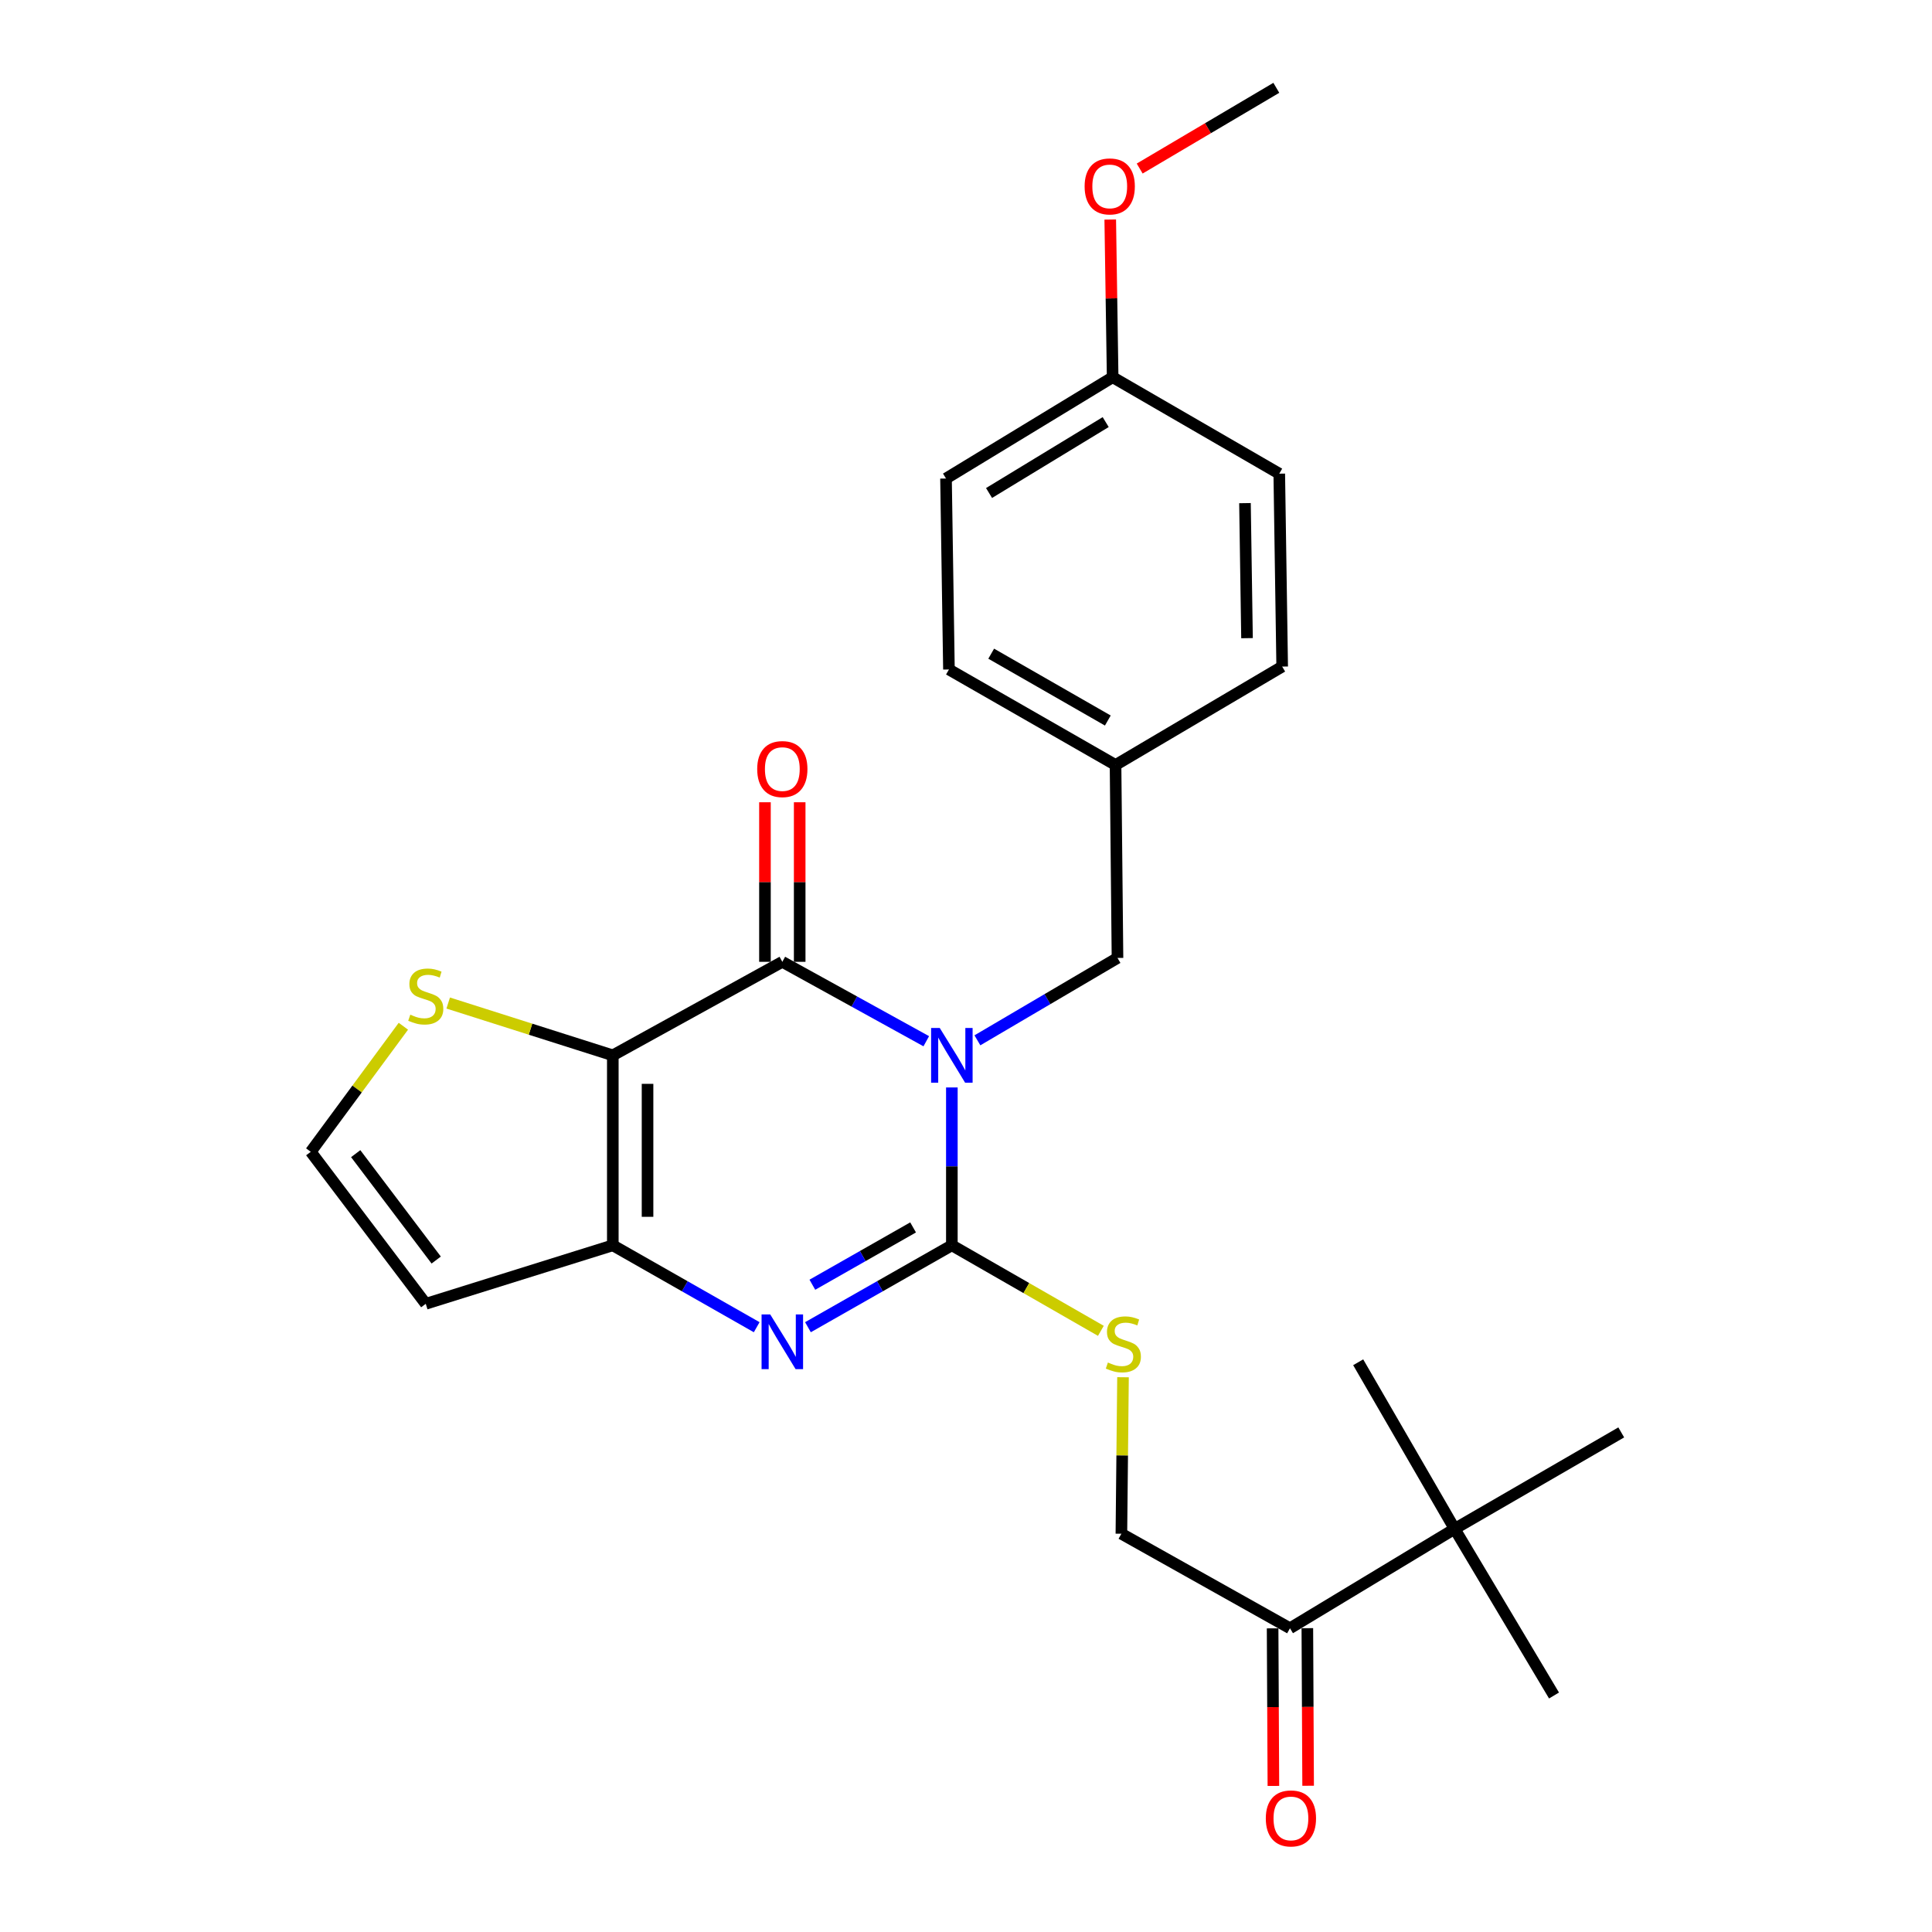 <?xml version='1.0' encoding='iso-8859-1'?>
<svg version='1.1' baseProfile='full'
              xmlns='http://www.w3.org/2000/svg'
                      xmlns:rdkit='http://www.rdkit.org/xml'
                      xmlns:xlink='http://www.w3.org/1999/xlink'
                  xml:space='preserve'
width='1000px' height='1000px' viewBox='0 0 1000 1000'>
<!-- END OF HEADER -->
<rect style='opacity:1.0;fill:#FFFFFF;stroke:none' width='1000' height='1000' x='0' y='0'> </rect>
<path class='bond-0' d='M 492.679,562.864 L 492.679,603.718' style='fill:none;fill-rule:evenodd;stroke:#0000FF;stroke-width:6px;stroke-linecap:butt;stroke-linejoin:miter;stroke-opacity:1' />
<path class='bond-0' d='M 492.679,603.718 L 492.679,644.572' style='fill:none;fill-rule:evenodd;stroke:#000000;stroke-width:6px;stroke-linecap:butt;stroke-linejoin:miter;stroke-opacity:1' />
<path class='bond-1' d='M 479.434,538.939 L 442.182,518.388' style='fill:none;fill-rule:evenodd;stroke:#0000FF;stroke-width:6px;stroke-linecap:butt;stroke-linejoin:miter;stroke-opacity:1' />
<path class='bond-1' d='M 442.182,518.388 L 404.929,497.837' style='fill:none;fill-rule:evenodd;stroke:#000000;stroke-width:6px;stroke-linecap:butt;stroke-linejoin:miter;stroke-opacity:1' />
<path class='bond-8' d='M 505.906,538.468 L 542.159,517.148' style='fill:none;fill-rule:evenodd;stroke:#0000FF;stroke-width:6px;stroke-linecap:butt;stroke-linejoin:miter;stroke-opacity:1' />
<path class='bond-8' d='M 542.159,517.148 L 578.412,495.829' style='fill:none;fill-rule:evenodd;stroke:#000000;stroke-width:6px;stroke-linecap:butt;stroke-linejoin:miter;stroke-opacity:1' />
<path class='bond-3' d='M 492.679,644.572 L 455.436,665.767' style='fill:none;fill-rule:evenodd;stroke:#000000;stroke-width:6px;stroke-linecap:butt;stroke-linejoin:miter;stroke-opacity:1' />
<path class='bond-3' d='M 455.436,665.767 L 418.193,686.961' style='fill:none;fill-rule:evenodd;stroke:#0000FF;stroke-width:6px;stroke-linecap:butt;stroke-linejoin:miter;stroke-opacity:1' />
<path class='bond-3' d='M 472.615,635.306 L 446.545,650.142' style='fill:none;fill-rule:evenodd;stroke:#000000;stroke-width:6px;stroke-linecap:butt;stroke-linejoin:miter;stroke-opacity:1' />
<path class='bond-3' d='M 446.545,650.142 L 420.475,664.978' style='fill:none;fill-rule:evenodd;stroke:#0000FF;stroke-width:6px;stroke-linecap:butt;stroke-linejoin:miter;stroke-opacity:1' />
<path class='bond-6' d='M 492.679,644.572 L 531.244,666.706' style='fill:none;fill-rule:evenodd;stroke:#000000;stroke-width:6px;stroke-linecap:butt;stroke-linejoin:miter;stroke-opacity:1' />
<path class='bond-6' d='M 531.244,666.706 L 569.809,688.839' style='fill:none;fill-rule:evenodd;stroke:#CCCC00;stroke-width:6px;stroke-linecap:butt;stroke-linejoin:miter;stroke-opacity:1' />
<path class='bond-2' d='M 404.929,497.837 L 317.189,546.246' style='fill:none;fill-rule:evenodd;stroke:#000000;stroke-width:6px;stroke-linecap:butt;stroke-linejoin:miter;stroke-opacity:1' />
<path class='bond-10' d='M 413.918,497.837 L 413.918,456.542' style='fill:none;fill-rule:evenodd;stroke:#000000;stroke-width:6px;stroke-linecap:butt;stroke-linejoin:miter;stroke-opacity:1' />
<path class='bond-10' d='M 413.918,456.542 L 413.918,415.248' style='fill:none;fill-rule:evenodd;stroke:#FF0000;stroke-width:6px;stroke-linecap:butt;stroke-linejoin:miter;stroke-opacity:1' />
<path class='bond-10' d='M 395.941,497.837 L 395.941,456.542' style='fill:none;fill-rule:evenodd;stroke:#000000;stroke-width:6px;stroke-linecap:butt;stroke-linejoin:miter;stroke-opacity:1' />
<path class='bond-10' d='M 395.941,456.542 L 395.941,415.248' style='fill:none;fill-rule:evenodd;stroke:#FF0000;stroke-width:6px;stroke-linecap:butt;stroke-linejoin:miter;stroke-opacity:1' />
<path class='bond-4' d='M 317.189,546.246 L 317.189,644.572' style='fill:none;fill-rule:evenodd;stroke:#000000;stroke-width:6px;stroke-linecap:butt;stroke-linejoin:miter;stroke-opacity:1' />
<path class='bond-4' d='M 335.167,560.995 L 335.167,629.823' style='fill:none;fill-rule:evenodd;stroke:#000000;stroke-width:6px;stroke-linecap:butt;stroke-linejoin:miter;stroke-opacity:1' />
<path class='bond-5' d='M 317.189,546.246 L 274.59,532.707' style='fill:none;fill-rule:evenodd;stroke:#000000;stroke-width:6px;stroke-linecap:butt;stroke-linejoin:miter;stroke-opacity:1' />
<path class='bond-5' d='M 274.59,532.707 L 231.991,519.168' style='fill:none;fill-rule:evenodd;stroke:#CCCC00;stroke-width:6px;stroke-linecap:butt;stroke-linejoin:miter;stroke-opacity:1' />
<path class='bond-26' d='M 391.665,686.961 L 354.427,665.767' style='fill:none;fill-rule:evenodd;stroke:#0000FF;stroke-width:6px;stroke-linecap:butt;stroke-linejoin:miter;stroke-opacity:1' />
<path class='bond-26' d='M 354.427,665.767 L 317.189,644.572' style='fill:none;fill-rule:evenodd;stroke:#000000;stroke-width:6px;stroke-linecap:butt;stroke-linejoin:miter;stroke-opacity:1' />
<path class='bond-7' d='M 317.189,644.572 L 220.371,674.844' style='fill:none;fill-rule:evenodd;stroke:#000000;stroke-width:6px;stroke-linecap:butt;stroke-linejoin:miter;stroke-opacity:1' />
<path class='bond-9' d='M 208.784,531.183 L 184.815,563.678' style='fill:none;fill-rule:evenodd;stroke:#CCCC00;stroke-width:6px;stroke-linecap:butt;stroke-linejoin:miter;stroke-opacity:1' />
<path class='bond-9' d='M 184.815,563.678 L 160.846,596.173' style='fill:none;fill-rule:evenodd;stroke:#000000;stroke-width:6px;stroke-linecap:butt;stroke-linejoin:miter;stroke-opacity:1' />
<path class='bond-13' d='M 581.268,712.857 L 580.849,753.356' style='fill:none;fill-rule:evenodd;stroke:#CCCC00;stroke-width:6px;stroke-linecap:butt;stroke-linejoin:miter;stroke-opacity:1' />
<path class='bond-13' d='M 580.849,753.356 L 580.429,793.855' style='fill:none;fill-rule:evenodd;stroke:#000000;stroke-width:6px;stroke-linecap:butt;stroke-linejoin:miter;stroke-opacity:1' />
<path class='bond-28' d='M 220.371,674.844 L 160.846,596.173' style='fill:none;fill-rule:evenodd;stroke:#000000;stroke-width:6px;stroke-linecap:butt;stroke-linejoin:miter;stroke-opacity:1' />
<path class='bond-28' d='M 225.778,652.197 L 184.111,597.127' style='fill:none;fill-rule:evenodd;stroke:#000000;stroke-width:6px;stroke-linecap:butt;stroke-linejoin:miter;stroke-opacity:1' />
<path class='bond-15' d='M 578.412,495.829 L 577.403,395.955' style='fill:none;fill-rule:evenodd;stroke:#000000;stroke-width:6px;stroke-linecap:butt;stroke-linejoin:miter;stroke-opacity:1' />
<path class='bond-11' d='M 667.689,842.784 L 580.429,793.855' style='fill:none;fill-rule:evenodd;stroke:#000000;stroke-width:6px;stroke-linecap:butt;stroke-linejoin:miter;stroke-opacity:1' />
<path class='bond-12' d='M 667.689,842.784 L 752.913,791.338' style='fill:none;fill-rule:evenodd;stroke:#000000;stroke-width:6px;stroke-linecap:butt;stroke-linejoin:miter;stroke-opacity:1' />
<path class='bond-14' d='M 658.701,842.828 L 658.904,883.612' style='fill:none;fill-rule:evenodd;stroke:#000000;stroke-width:6px;stroke-linecap:butt;stroke-linejoin:miter;stroke-opacity:1' />
<path class='bond-14' d='M 658.904,883.612 L 659.107,924.396' style='fill:none;fill-rule:evenodd;stroke:#FF0000;stroke-width:6px;stroke-linecap:butt;stroke-linejoin:miter;stroke-opacity:1' />
<path class='bond-14' d='M 676.678,842.739 L 676.881,883.523' style='fill:none;fill-rule:evenodd;stroke:#000000;stroke-width:6px;stroke-linecap:butt;stroke-linejoin:miter;stroke-opacity:1' />
<path class='bond-14' d='M 676.881,883.523 L 677.084,924.307' style='fill:none;fill-rule:evenodd;stroke:#FF0000;stroke-width:6px;stroke-linecap:butt;stroke-linejoin:miter;stroke-opacity:1' />
<path class='bond-22' d='M 752.913,791.338 L 839.154,741.411' style='fill:none;fill-rule:evenodd;stroke:#000000;stroke-width:6px;stroke-linecap:butt;stroke-linejoin:miter;stroke-opacity:1' />
<path class='bond-23' d='M 752.913,791.338 L 804.358,877.59' style='fill:none;fill-rule:evenodd;stroke:#000000;stroke-width:6px;stroke-linecap:butt;stroke-linejoin:miter;stroke-opacity:1' />
<path class='bond-24' d='M 752.913,791.338 L 702.995,705.106' style='fill:none;fill-rule:evenodd;stroke:#000000;stroke-width:6px;stroke-linecap:butt;stroke-linejoin:miter;stroke-opacity:1' />
<path class='bond-17' d='M 577.403,395.955 L 663.655,345.018' style='fill:none;fill-rule:evenodd;stroke:#000000;stroke-width:6px;stroke-linecap:butt;stroke-linejoin:miter;stroke-opacity:1' />
<path class='bond-18' d='M 577.403,395.955 L 491.171,346.527' style='fill:none;fill-rule:evenodd;stroke:#000000;stroke-width:6px;stroke-linecap:butt;stroke-linejoin:miter;stroke-opacity:1' />
<path class='bond-18' d='M 573.408,372.943 L 513.046,338.344' style='fill:none;fill-rule:evenodd;stroke:#000000;stroke-width:6px;stroke-linecap:butt;stroke-linejoin:miter;stroke-opacity:1' />
<path class='bond-16' d='M 575.905,195.247 L 489.653,247.681' style='fill:none;fill-rule:evenodd;stroke:#000000;stroke-width:6px;stroke-linecap:butt;stroke-linejoin:miter;stroke-opacity:1' />
<path class='bond-16' d='M 572.306,218.473 L 511.929,255.177' style='fill:none;fill-rule:evenodd;stroke:#000000;stroke-width:6px;stroke-linecap:butt;stroke-linejoin:miter;stroke-opacity:1' />
<path class='bond-21' d='M 575.905,195.247 L 575.282,154.439' style='fill:none;fill-rule:evenodd;stroke:#000000;stroke-width:6px;stroke-linecap:butt;stroke-linejoin:miter;stroke-opacity:1' />
<path class='bond-21' d='M 575.282,154.439 L 574.66,113.632' style='fill:none;fill-rule:evenodd;stroke:#FF0000;stroke-width:6px;stroke-linecap:butt;stroke-linejoin:miter;stroke-opacity:1' />
<path class='bond-27' d='M 575.905,195.247 L 662.146,245.174' style='fill:none;fill-rule:evenodd;stroke:#000000;stroke-width:6px;stroke-linecap:butt;stroke-linejoin:miter;stroke-opacity:1' />
<path class='bond-20' d='M 663.655,345.018 L 662.146,245.174' style='fill:none;fill-rule:evenodd;stroke:#000000;stroke-width:6px;stroke-linecap:butt;stroke-linejoin:miter;stroke-opacity:1' />
<path class='bond-20' d='M 645.453,330.313 L 644.397,260.422' style='fill:none;fill-rule:evenodd;stroke:#000000;stroke-width:6px;stroke-linecap:butt;stroke-linejoin:miter;stroke-opacity:1' />
<path class='bond-19' d='M 491.171,346.527 L 489.653,247.681' style='fill:none;fill-rule:evenodd;stroke:#000000;stroke-width:6px;stroke-linecap:butt;stroke-linejoin:miter;stroke-opacity:1' />
<path class='bond-25' d='M 589.9,87.24 L 625.259,66.347' style='fill:none;fill-rule:evenodd;stroke:#FF0000;stroke-width:6px;stroke-linecap:butt;stroke-linejoin:miter;stroke-opacity:1' />
<path class='bond-25' d='M 625.259,66.347 L 660.618,45.455' style='fill:none;fill-rule:evenodd;stroke:#000000;stroke-width:6px;stroke-linecap:butt;stroke-linejoin:miter;stroke-opacity:1' />
<path  class='atom-0' d='M 486.419 532.086
L 495.699 547.086
Q 496.619 548.566, 498.099 551.246
Q 499.579 553.926, 499.659 554.086
L 499.659 532.086
L 503.419 532.086
L 503.419 560.406
L 499.539 560.406
L 489.579 544.006
Q 488.419 542.086, 487.179 539.886
Q 485.979 537.686, 485.619 537.006
L 485.619 560.406
L 481.939 560.406
L 481.939 532.086
L 486.419 532.086
' fill='#0000FF'/>
<path  class='atom-4' d='M 398.669 680.35
L 407.949 695.35
Q 408.869 696.83, 410.349 699.51
Q 411.829 702.19, 411.909 702.35
L 411.909 680.35
L 415.669 680.35
L 415.669 708.67
L 411.789 708.67
L 401.829 692.27
Q 400.669 690.35, 399.429 688.15
Q 398.229 685.95, 397.869 685.27
L 397.869 708.67
L 394.189 708.67
L 394.189 680.35
L 398.669 680.35
' fill='#0000FF'/>
<path  class='atom-6' d='M 212.371 525.195
Q 212.691 525.315, 214.011 525.875
Q 215.331 526.435, 216.771 526.795
Q 218.251 527.115, 219.691 527.115
Q 222.371 527.115, 223.931 525.835
Q 225.491 524.515, 225.491 522.235
Q 225.491 520.675, 224.691 519.715
Q 223.931 518.755, 222.731 518.235
Q 221.531 517.715, 219.531 517.115
Q 217.011 516.355, 215.491 515.635
Q 214.011 514.915, 212.931 513.395
Q 211.891 511.875, 211.891 509.315
Q 211.891 505.755, 214.291 503.555
Q 216.731 501.355, 221.531 501.355
Q 224.811 501.355, 228.531 502.915
L 227.611 505.995
Q 224.211 504.595, 221.651 504.595
Q 218.891 504.595, 217.371 505.755
Q 215.851 506.875, 215.891 508.835
Q 215.891 510.355, 216.651 511.275
Q 217.451 512.195, 218.571 512.715
Q 219.731 513.235, 221.651 513.835
Q 224.211 514.635, 225.731 515.435
Q 227.251 516.235, 228.331 517.875
Q 229.451 519.475, 229.451 522.235
Q 229.451 526.155, 226.811 528.275
Q 224.211 530.355, 219.851 530.355
Q 217.331 530.355, 215.411 529.795
Q 213.531 529.275, 211.291 528.355
L 212.371 525.195
' fill='#CCCC00'/>
<path  class='atom-7' d='M 573.448 705.238
Q 573.768 705.358, 575.088 705.918
Q 576.408 706.478, 577.848 706.838
Q 579.328 707.158, 580.768 707.158
Q 583.448 707.158, 585.008 705.878
Q 586.568 704.558, 586.568 702.278
Q 586.568 700.718, 585.768 699.758
Q 585.008 698.798, 583.808 698.278
Q 582.608 697.758, 580.608 697.158
Q 578.088 696.398, 576.568 695.678
Q 575.088 694.958, 574.008 693.438
Q 572.968 691.918, 572.968 689.358
Q 572.968 685.798, 575.368 683.598
Q 577.808 681.398, 582.608 681.398
Q 585.888 681.398, 589.608 682.958
L 588.688 686.038
Q 585.288 684.638, 582.728 684.638
Q 579.968 684.638, 578.448 685.798
Q 576.928 686.918, 576.968 688.878
Q 576.968 690.398, 577.728 691.318
Q 578.528 692.238, 579.648 692.758
Q 580.808 693.278, 582.728 693.878
Q 585.288 694.678, 586.808 695.478
Q 588.328 696.278, 589.408 697.918
Q 590.528 699.518, 590.528 702.278
Q 590.528 706.198, 587.888 708.318
Q 585.288 710.398, 580.928 710.398
Q 578.408 710.398, 576.488 709.838
Q 574.608 709.318, 572.368 708.398
L 573.448 705.238
' fill='#CCCC00'/>
<path  class='atom-11' d='M 391.929 398.072
Q 391.929 391.272, 395.289 387.472
Q 398.649 383.672, 404.929 383.672
Q 411.209 383.672, 414.569 387.472
Q 417.929 391.272, 417.929 398.072
Q 417.929 404.952, 414.529 408.872
Q 411.129 412.752, 404.929 412.752
Q 398.689 412.752, 395.289 408.872
Q 391.929 404.992, 391.929 398.072
M 404.929 409.552
Q 409.249 409.552, 411.569 406.672
Q 413.929 403.752, 413.929 398.072
Q 413.929 392.512, 411.569 389.712
Q 409.249 386.872, 404.929 386.872
Q 400.609 386.872, 398.249 389.672
Q 395.929 392.472, 395.929 398.072
Q 395.929 403.792, 398.249 406.672
Q 400.609 409.552, 404.929 409.552
' fill='#FF0000'/>
<path  class='atom-15' d='M 655.179 941.21
Q 655.179 934.41, 658.539 930.61
Q 661.899 926.81, 668.179 926.81
Q 674.459 926.81, 677.819 930.61
Q 681.179 934.41, 681.179 941.21
Q 681.179 948.09, 677.779 952.01
Q 674.379 955.89, 668.179 955.89
Q 661.939 955.89, 658.539 952.01
Q 655.179 948.13, 655.179 941.21
M 668.179 952.69
Q 672.499 952.69, 674.819 949.81
Q 677.179 946.89, 677.179 941.21
Q 677.179 935.65, 674.819 932.85
Q 672.499 930.01, 668.179 930.01
Q 663.859 930.01, 661.499 932.81
Q 659.179 935.61, 659.179 941.21
Q 659.179 946.93, 661.499 949.81
Q 663.859 952.69, 668.179 952.69
' fill='#FF0000'/>
<path  class='atom-22' d='M 561.397 96.481
Q 561.397 89.681, 564.757 85.881
Q 568.117 82.081, 574.397 82.081
Q 580.677 82.081, 584.037 85.881
Q 587.397 89.681, 587.397 96.481
Q 587.397 103.361, 583.997 107.281
Q 580.597 111.161, 574.397 111.161
Q 568.157 111.161, 564.757 107.281
Q 561.397 103.401, 561.397 96.481
M 574.397 107.961
Q 578.717 107.961, 581.037 105.081
Q 583.397 102.161, 583.397 96.481
Q 583.397 90.921, 581.037 88.121
Q 578.717 85.281, 574.397 85.281
Q 570.077 85.281, 567.717 88.081
Q 565.397 90.881, 565.397 96.481
Q 565.397 102.201, 567.717 105.081
Q 570.077 107.961, 574.397 107.961
' fill='#FF0000'/>
</svg>
